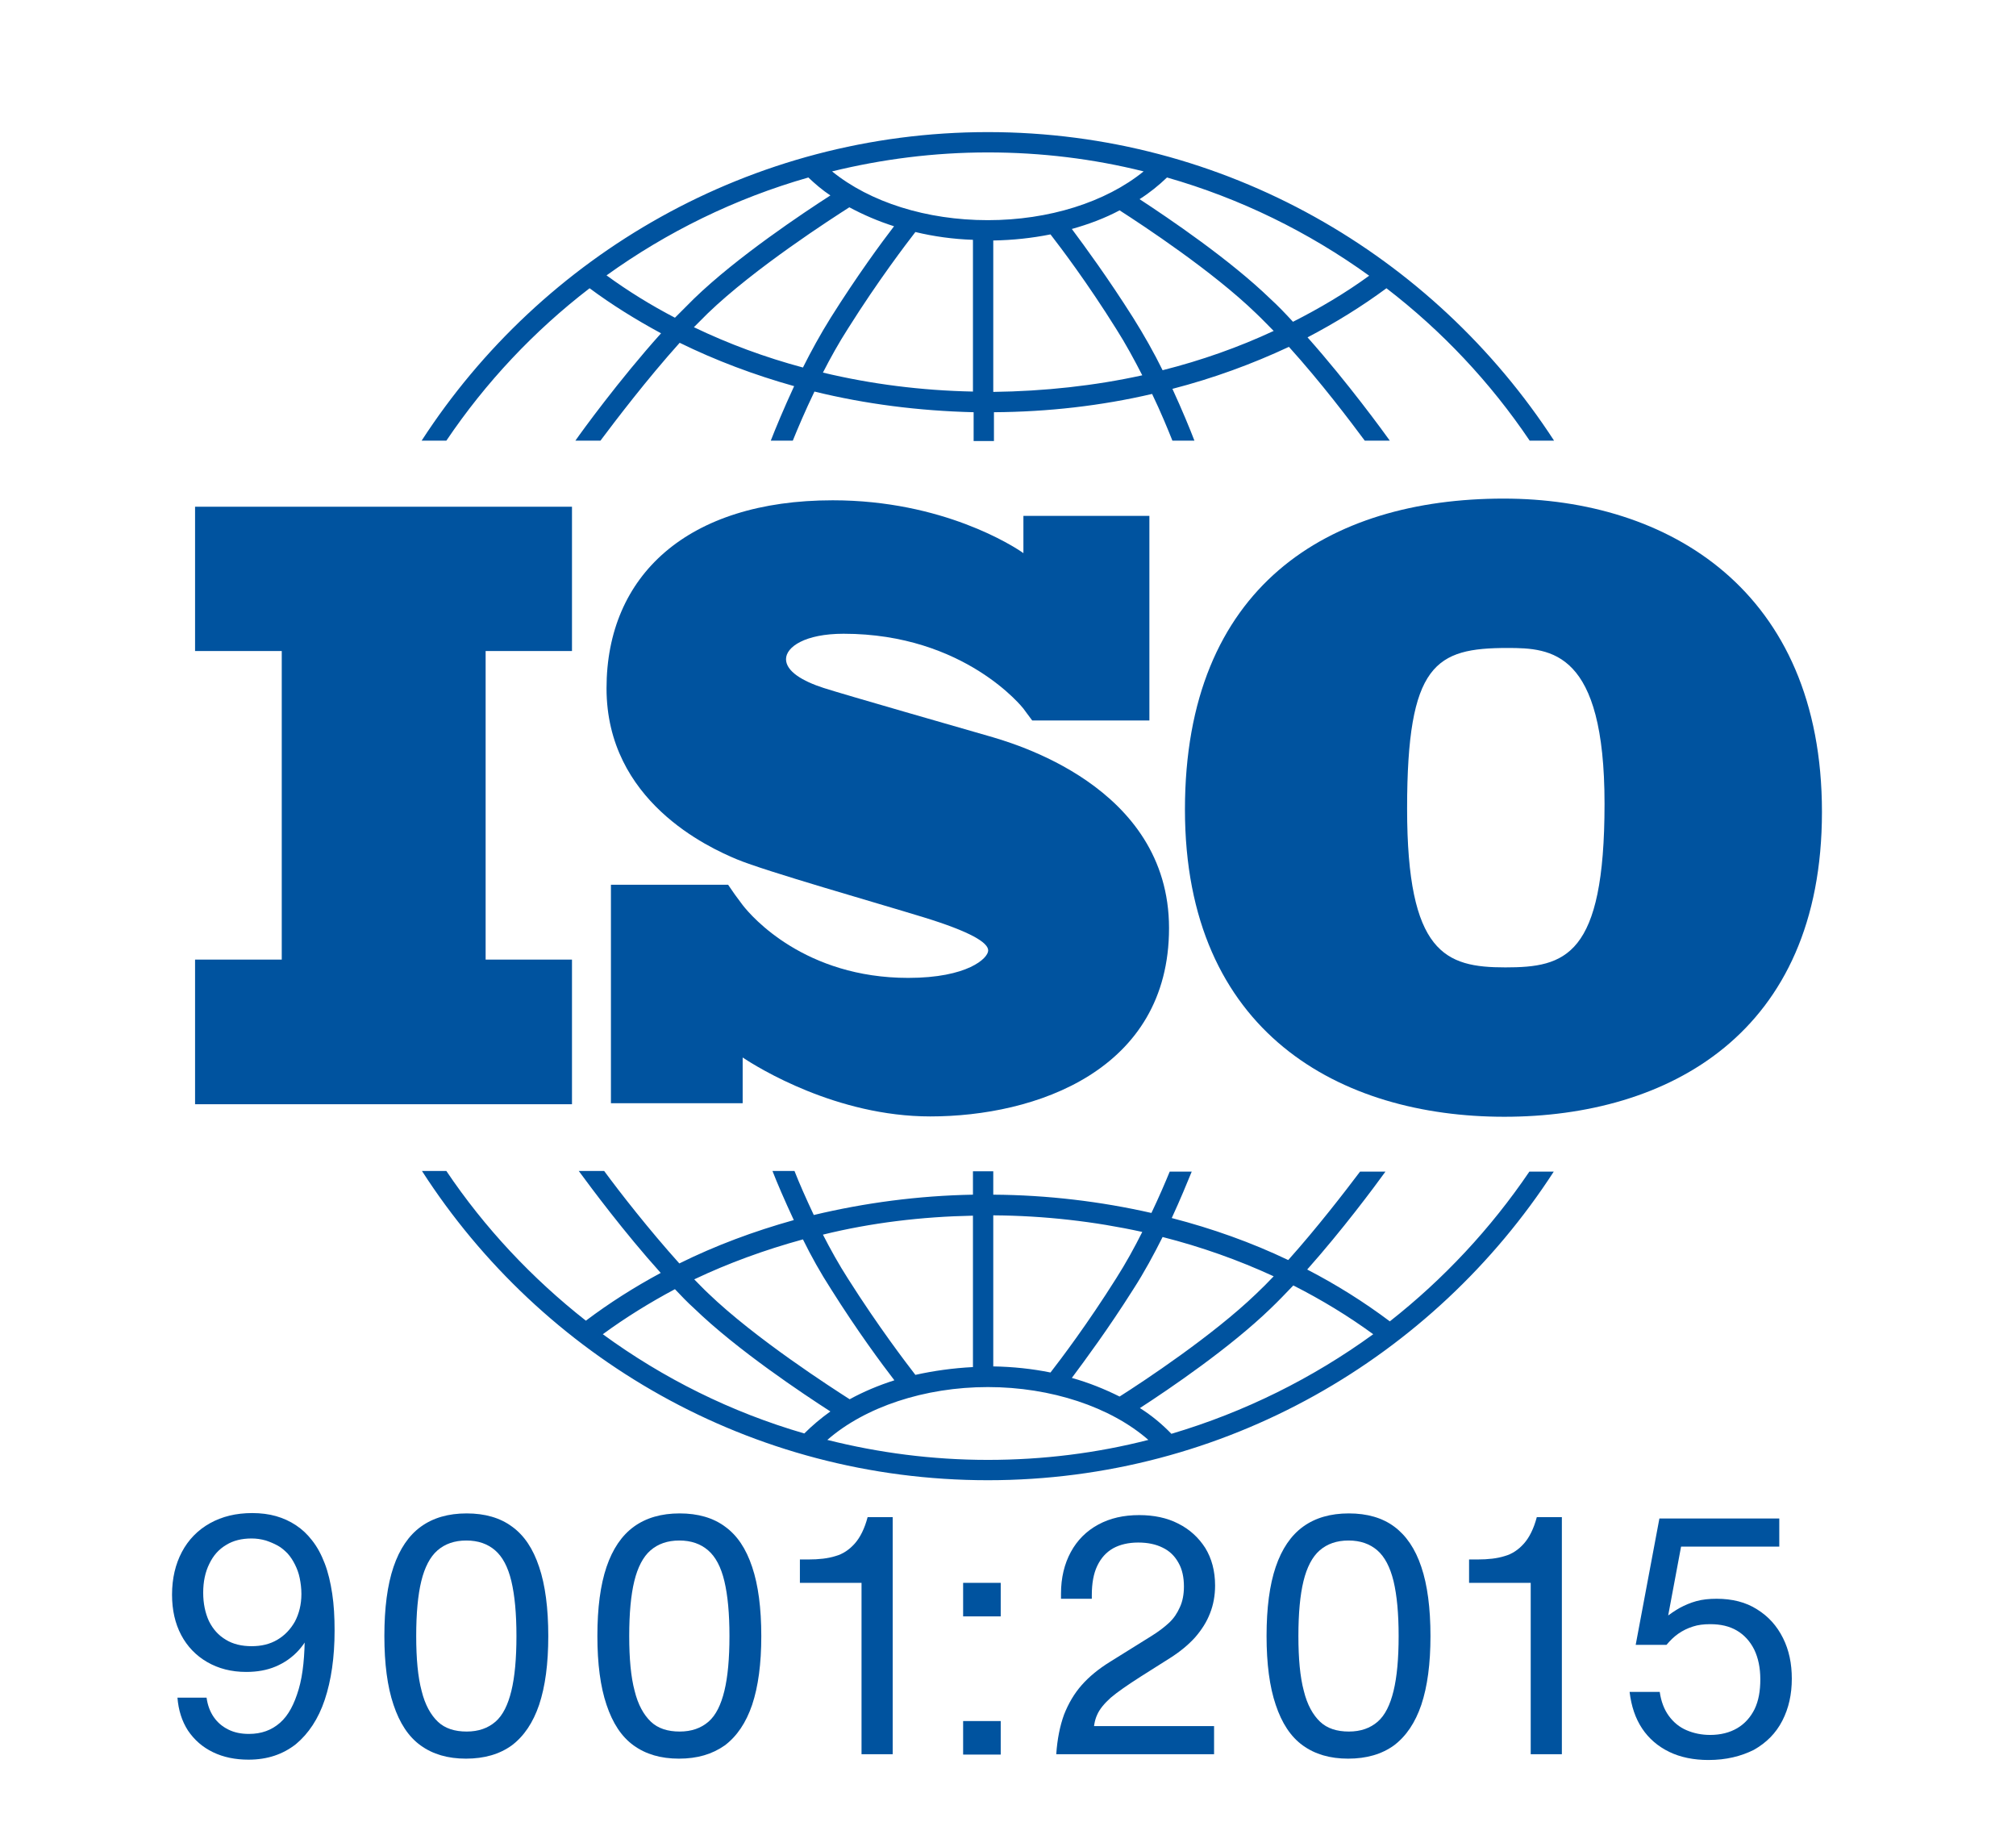 <?xml version="1.0" encoding="UTF-8"?> <!-- Generator: Adobe Illustrator 27.8.1, SVG Export Plug-In . SVG Version: 6.00 Build 0) --> <svg xmlns="http://www.w3.org/2000/svg" xmlns:xlink="http://www.w3.org/1999/xlink" version="1.1" id="Layer_1" x="0px" y="0px" viewBox="0 0 595.3 544" style="enable-background:new 0 0 595.3 544;" xml:space="preserve"> <style type="text/css"> .st0{fill:none;} .st1{fill:#00539F;} </style> <rect class="st0" width="595.3" height="544"></rect> <polygon class="st1" points="168.9,192.2 168.9,149.6 57.6,149.6 57.6,192.2 83.2,192.2 83.2,283.3 57.6,283.3 57.6,326 168.9,326 168.9,283.3 143.4,283.3 143.4,192.2 "></polygon> <path class="st1" d="M291.6,217.2c-6.9-2-42.2-12.1-48.4-14.1s-11.1-4.9-11.1-8.5s5.6-7.5,17-7.5c35.9,0,53.1,22.1,53.1,22.1 s1.9,2.6,2.6,3.5h34.6v-60.4h-37.2v11c-2.8-2-23.8-15.6-56.3-15.6c-42.9,0-66.8,22.2-66.8,55.5s30.1,47,38.5,50.5 s41.1,12.8,55.1,17.1s19.1,7.5,19.1,9.8s-6.1,8.1-23.6,8.1c-30.5,0-46.2-18-48.9-21.5l0,0c-0.9-1.2-1.9-2.6-2.3-3.1 c-0.4-0.6-1.3-1.9-2-2.9h-34.6v64.5h38.9v-13.5c4.5,3,27.7,17.4,55.4,17.4c31,0,70.5-13.5,70.5-55.6S298.5,219.2,291.6,217.2z"></path> <path class="st1" d="M444,147.2c-51.7,0-94.1,25.8-94.1,91.8s46,90.7,94.3,90.7s93.8-24.5,93.8-90S492.5,147.2,444,147.2z M444.5,285.6c-17.7,0-29-4.1-29-46.9s8.4-47.4,29.7-47.4c12.9,0,28.6,0.9,28.6,46S462.2,285.6,444.5,285.6z"></path> <g> <path class="st1" d="M131.8,130.1c11.6-17.2,25.9-32.4,42.3-45c6.6,4.9,13.7,9.3,21.1,13.3c-12.4,13.8-23.5,29.1-25.3,31.7h7.4 c4.5-6,13.7-18.1,23.4-28.9c10.6,5.2,22,9.5,33.8,12.8c-3.1,6.7-5.5,12.5-6.9,16.1h6.5c1.5-3.7,3.7-8.9,6.4-14.5 c15.1,3.7,30.8,5.7,47,6.1v8.5h6v-8.5c16-0.1,31.7-1.9,46.7-5.4c2.6,5.4,4.6,10.3,6,13.8h6.5c-1.3-3.4-3.6-9-6.5-15.3 c12-3.1,23.5-7.3,34.4-12.4c9.4,10.4,18.1,21.9,22.4,27.7h7.4c-1.8-2.5-12.3-17-24.3-30.5c8.2-4.3,16-9.1,23.3-14.5 c16.4,12.6,30.7,27.8,42.3,45h7.2C423.3,75.3,361.6,39,291.7,39S160,75.3,124.5,130.1H131.8L131.8,130.1z M237.1,108.5 c-11.2-3-22-7-32.2-11.9c1.4-1.4,2.8-2.8,4.1-4.1c13.9-13.4,36.8-28.1,41.8-31.3c4.1,2.2,8.5,4.1,13.2,5.6 c-3.7,4.8-10.9,14.6-18.7,27C242.3,98.6,239.5,103.7,237.1,108.5z M287.3,115.6c-15.2-0.3-30.1-2.2-44.3-5.6 c2.2-4.3,4.7-8.8,7.4-13c9-14.3,17.2-25,19.9-28.5c5.4,1.3,11.1,2.1,17,2.3V115.6L287.3,115.6z M293.3,115.7V71 c5.8-0.1,11.4-0.7,16.9-1.8c3.1,4,10.9,14.3,19.4,27.9c2.8,4.4,5.4,9.2,7.7,13.7C323.2,113.9,308.4,115.5,293.3,115.7z M343.3,109.3c-2.5-5.1-5.5-10.4-8.7-15.5c-7.4-11.7-14.3-21.1-18.1-26.2c5-1.4,9.8-3.2,14.1-5.5c7,4.5,27.5,18,40.3,30.4 c1.7,1.6,3.4,3.4,5.2,5.2C365.8,102.5,354.8,106.4,343.3,109.3z M404.3,81.4c-7,5.1-14.6,9.6-22.5,13.6c-2.2-2.4-4.4-4.7-6.7-6.8 c-12-11.6-29.9-23.7-38.6-29.4c3-1.9,5.7-4.1,8.1-6.4C366.3,58.6,386.4,68.5,404.3,81.4z M291.7,45c15.8,0,31.2,1.9,46,5.6 c-11.2,9.1-28,14.4-46,14.4c-18.1,0-34.8-5.3-46-14.4C260.4,47,275.8,45,291.7,45z M238.7,52.4c2,1.9,4.1,3.7,6.5,5.3 c-7.9,5.1-27.5,18.1-40.3,30.5c-1.8,1.8-3.7,3.7-5.6,5.6c-7.1-3.7-13.9-7.9-20.2-12.5C196.9,68.5,217,58.6,238.7,52.4z"></path> <path class="st1" d="M451.6,345.9c-11.4,16.8-25.3,31.7-41.2,44.2c-7.6-5.7-15.7-10.8-24.4-15.3c10.4-11.7,19.7-24.2,23.1-28.9 h-7.5c-4.6,6.1-12.7,16.6-21.2,26.1c-10.9-5.2-22.4-9.3-34.4-12.4c2.5-5.4,4.5-10.3,5.9-13.7h-6.5c-1.4,3.4-3.2,7.6-5.4,12.2 c-15-3.4-30.7-5.3-46.7-5.4v-6.9h-6v6.9c-16.2,0.3-31.9,2.4-47,6c-2.3-4.9-4.3-9.4-5.7-13h-6.5c1.4,3.6,3.6,8.7,6.3,14.5 c-11.8,3.3-23.1,7.5-33.8,12.8c-8.9-9.9-17.5-20.9-22.2-27.3h-7.5c3.6,4.9,13.4,18.1,24.2,30.1c-7.8,4.2-15.2,8.9-22.1,14.1 c-15.9-12.5-29.9-27.4-41.2-44.2h-7.2c35.4,55,97.1,91.3,167.1,91.3s131.6-36.3,167.1-91.1H451.6L451.6,345.9z M343.3,365.2 c11.4,2.9,22.4,6.8,32.8,11.6c-1.7,1.8-3.5,3.6-5.2,5.2c-12.8,12.3-33.2,25.8-40.3,30.3c-4.4-2.2-9.1-4.1-14.1-5.5 c3.8-5.1,10.7-14.4,18.1-26.1C337.9,375.6,340.8,370.2,343.3,365.2z M293.3,358.8c15.1,0.1,29.9,1.8,44,4.9 c-2.3,4.6-4.9,9.3-7.7,13.7c-8.5,13.5-16.3,23.8-19.4,27.8c-5.4-1.1-11.1-1.7-16.9-1.8V358.8L293.3,358.8z M287.3,358.9v44.7 c-5.9,0.3-11.6,1.1-17,2.3c-2.7-3.5-10.9-14.2-19.9-28.4c-2.7-4.2-5.2-8.7-7.4-13C257.2,361,272.1,359.2,287.3,358.9z M237.1,365.9 c2.4,4.9,5.2,9.9,8.3,14.7c7.8,12.4,15,22.1,18.7,26.9c-4.7,1.5-9.2,3.4-13.2,5.6c-5-3.2-27.9-17.9-41.8-31.3 c-1.4-1.3-2.7-2.7-4.1-4.1C215.1,372.9,225.8,369,237.1,365.9z M178,393.9c6.7-4.9,13.8-9.3,21.3-13.3c1.9,2,3.7,3.9,5.6,5.6 c12.8,12.4,32.4,25.4,40.3,30.5c-2.8,2-5.4,4.2-7.7,6.5C215.8,416.9,195.8,406.9,178,393.9z M291.7,431c-16.4,0-32.3-2.1-47.4-5.9 c11.1-9.7,28.7-15.6,47.4-15.6c18.7,0,36.3,5.9,47.4,15.6C323.9,429,308,431,291.7,431z M345.9,423.3c-2.7-2.8-5.8-5.4-9.3-7.6 c8.8-5.7,26.6-17.8,38.6-29.4c2.2-2.1,4.4-4.4,6.7-6.8c8.3,4.2,16.2,9,23.6,14.4C387.6,406.9,367.5,416.9,345.9,423.3z"></path> </g> <g> <path class="st1" d="M74.5,446.7c2.5,0,4.9,0.3,7,0.9c2.1,0.6,4.1,1.5,5.9,2.7c1.8,1.2,3.3,2.6,4.7,4.4c1.6,2,2.8,4.3,3.8,6.9 c1,2.6,1.7,5.6,2.2,8.9c0.5,3.3,0.7,6.9,0.7,10.9c0,7.9-1,14.7-2.9,20.4c-1.9,5.7-4.8,10-8.5,13.1c-3.8,3-8.4,4.6-14,4.6 c-3.9,0-7.4-0.7-10.5-2.2c-3.1-1.5-5.5-3.6-7.4-6.4c-1.8-2.8-2.8-6-3.1-9.7h8.6c0.3,2.2,1,4.1,2.1,5.7c1.1,1.6,2.5,2.8,4.3,3.7 c1.8,0.9,3.8,1.3,6.1,1.3c3.7,0,6.7-1.1,9.2-3.3s4.2-5.5,5.5-9.9s1.8-10,1.8-16.7c0-0.9,0-1.7,0-2.3c0-0.6-0.1-1.2-0.2-1.8h2.8v1.6 c-1,3-2.5,5.6-4.4,7.7c-1.9,2.1-4.2,3.7-6.8,4.8c-2.6,1.1-5.5,1.6-8.7,1.6c-4.4,0-8.2-1-11.5-2.9c-3.3-1.9-5.9-4.6-7.7-8 c-1.8-3.4-2.7-7.4-2.7-11.9c0-4.8,1-9,2.9-12.6c1.9-3.6,4.7-6.5,8.3-8.5C65.6,447.7,69.7,446.7,74.5,446.7z M74.3,454.2 c-2.9,0-5.4,0.6-7.5,1.9c-2.2,1.3-3.8,3.1-5,5.6c-1.2,2.4-1.8,5.3-1.8,8.5c0,3.2,0.6,6,1.7,8.4c1.2,2.4,2.8,4.2,5,5.5 c2.1,1.3,4.7,1.9,7.6,1.9c2.9,0,5.4-0.6,7.6-1.9c2.2-1.3,3.9-3.1,5.2-5.4c1.2-2.3,1.9-5,1.9-8.1c0-1.7-0.2-3.2-0.5-4.7 c-0.3-1.5-0.8-2.8-1.4-4c-0.6-1.2-1.3-2.3-2.2-3.3c-0.9-0.9-1.8-1.7-2.9-2.3c-1.1-0.6-2.3-1.1-3.5-1.5 C77.1,454.4,75.7,454.2,74.3,454.2z"></path> <path class="st1" d="M137.6,519.2c-5.4,0-9.8-1.3-13.4-3.9c-3.6-2.6-6.2-6.6-8-12c-1.8-5.3-2.7-12.1-2.7-20.3 c0-8.3,0.9-15.1,2.7-20.4c1.8-5.3,4.5-9.3,8.1-11.9c3.6-2.6,8.1-3.9,13.5-3.9c5.4,0,9.9,1.3,13.4,3.9c3.6,2.6,6.2,6.5,8,11.9 c1.8,5.3,2.7,12.2,2.7,20.4c0,8.2-0.9,14.9-2.7,20.3c-1.8,5.3-4.5,9.3-8.1,12C147.5,517.9,143,519.2,137.6,519.2z M137.8,511.2 c3.5,0,6.3-1,8.5-2.9s3.7-5,4.7-9.1c1-4.1,1.5-9.5,1.5-16.2c0-6.6-0.5-12-1.5-16.2s-2.6-7.2-4.8-9.1c-2.2-1.9-5-2.9-8.5-2.9 c-3.5,0-6.3,1-8.5,2.9c-2.2,1.9-3.8,5-4.8,9.1c-1,4.1-1.5,9.5-1.5,16.2c0,6.7,0.5,12.1,1.6,16.2c1,4.1,2.7,7.1,4.8,9.1 S134.3,511.2,137.8,511.2z"></path> <path class="st1" d="M200.5,519.2c-5.4,0-9.8-1.3-13.4-3.9c-3.6-2.6-6.2-6.6-8-12c-1.8-5.3-2.7-12.1-2.7-20.3 c0-8.3,0.9-15.1,2.7-20.4c1.8-5.3,4.5-9.3,8.1-11.9c3.6-2.6,8.1-3.9,13.5-3.9c5.4,0,9.9,1.3,13.4,3.9c3.6,2.6,6.2,6.5,8,11.9 c1.8,5.3,2.7,12.2,2.7,20.4c0,8.2-0.9,14.9-2.7,20.3c-1.8,5.3-4.5,9.3-8.1,12C210.3,517.9,205.9,519.2,200.5,519.2z M200.7,511.2 c3.5,0,6.3-1,8.5-2.9s3.7-5,4.7-9.1c1-4.1,1.5-9.5,1.5-16.2c0-6.6-0.5-12-1.5-16.2s-2.6-7.2-4.8-9.1c-2.2-1.9-5-2.9-8.5-2.9 c-3.5,0-6.3,1-8.5,2.9c-2.2,1.9-3.8,5-4.8,9.1c-1,4.1-1.5,9.5-1.5,16.2c0,6.7,0.5,12.1,1.6,16.2c1,4.1,2.7,7.1,4.8,9.1 S197.2,511.2,200.7,511.2z"></path> <path class="st1" d="M254.4,518v-50.7h-18.2v-6.9h2.5c3.1,0,5.8-0.3,8-1c2.2-0.6,4.1-1.9,5.7-3.7c1.6-1.8,2.9-4.4,3.8-7.8h7.4v70 H254.4z"></path> <path class="st1" d="M284.4,477.2v-9.9h11.1v9.9H284.4z M284.4,518v-9.9h11.1v9.9H284.4z"></path> <path class="st1" d="M311.9,517.9c0.3-4.5,1.1-8.4,2.3-11.7c1.3-3.3,3-6.2,5.2-8.7s5-4.8,8.4-6.9l12.2-7.6c2.1-1.3,3.8-2.6,5.2-3.9 s2.4-2.8,3.2-4.6c0.8-1.7,1.2-3.8,1.2-6.1c0-2.7-0.5-5.1-1.6-7c-1.1-2-2.6-3.5-4.7-4.5c-2-1-4.4-1.5-7.2-1.5 c-2.9,0-5.4,0.6-7.4,1.7c-2.1,1.2-3.6,2.9-4.7,5.2c-1.1,2.3-1.6,5.2-1.6,8.6v1.1h-9.1v-1.5c0-4.7,1-8.8,2.9-12.3 c1.9-3.5,4.6-6.2,8.1-8.1s7.5-2.8,12.1-2.8c4.3,0,8.2,0.8,11.5,2.5c3.4,1.7,6,4.1,8,7.2c1.9,3.1,2.9,6.8,2.9,11.1 c0,2.9-0.5,5.7-1.5,8.2c-1,2.6-2.5,4.9-4.4,7.1c-2,2.2-4.4,4.2-7.4,6.1l-8.7,5.5c-3.9,2.5-6.8,4.5-8.8,6.2c-1.9,1.7-3.3,3.4-4,5 c-0.8,1.7-1.1,3.7-1.1,6l-3.9-2.6h17.6h21.9v8.3L311.9,517.9L311.9,517.9z"></path> <path class="st1" d="M398.1,519.2c-5.4,0-9.8-1.3-13.4-3.9c-3.6-2.6-6.2-6.6-8-12c-1.8-5.3-2.7-12.1-2.7-20.3 c0-8.3,0.9-15.1,2.7-20.4c1.8-5.3,4.5-9.3,8.1-11.9c3.6-2.6,8.1-3.9,13.5-3.9s9.9,1.3,13.4,3.9s6.2,6.5,8,11.9 c1.8,5.3,2.7,12.2,2.7,20.4c0,8.2-0.9,14.9-2.7,20.3c-1.8,5.3-4.5,9.3-8.1,12C408,517.9,403.5,519.2,398.1,519.2z M398.3,511.2 c3.5,0,6.3-1,8.5-2.9s3.7-5,4.7-9.1c1-4.1,1.5-9.5,1.5-16.2c0-6.6-0.5-12-1.5-16.2c-1-4.1-2.6-7.2-4.8-9.1c-2.2-1.9-5-2.9-8.5-2.9 s-6.3,1-8.5,2.9c-2.2,1.9-3.8,5-4.8,9.1c-1,4.1-1.5,9.5-1.5,16.2c0,6.7,0.5,12.1,1.6,16.2c1,4.1,2.7,7.1,4.8,9.1 C391.9,510.3,394.8,511.2,398.3,511.2z"></path> <path class="st1" d="M452,518v-50.7h-18.2v-6.9h2.5c3.1,0,5.8-0.3,8-1c2.2-0.6,4.1-1.9,5.7-3.7c1.6-1.8,2.9-4.4,3.8-7.8h7.4v70H452 z"></path> <path class="st1" d="M504.5,519.6c-4.4,0-8.3-0.8-11.6-2.4c-3.3-1.6-6-3.9-8-6.9c-2-3-3.2-6.6-3.7-10.8h8.9 c0.4,2.8,1.3,5.2,2.7,7.1s3.1,3.3,5.2,4.2c2.1,0.9,4.4,1.4,7,1.4c3.1,0,5.8-0.7,8-2c2.2-1.3,3.9-3.2,5.1-5.6 c1.2-2.5,1.7-5.4,1.7-8.8s-0.6-6.3-1.8-8.8c-1.2-2.4-2.9-4.3-5.1-5.6c-2.2-1.3-4.8-1.9-7.9-1.9c-1.9,0-3.6,0.2-5.1,0.7 c-1.6,0.5-3,1.2-4.3,2.1c-1.3,0.9-2.4,2-3.5,3.3h-9.1l7-37.3h35.4v8.3h-29l-4.1,21.9l-0.7-0.8c1.5-1.2,3-2.2,4.4-3 c1.5-0.8,3.1-1.5,4.9-2c1.8-0.5,3.8-0.7,6-0.7c4.6,0,8.6,1,11.9,3.1c3.4,2.1,5.9,4.9,7.7,8.5s2.6,7.6,2.6,12 c0,4.6-0.9,8.7-2.8,12.4c-1.9,3.7-4.7,6.5-8.4,8.6C514.1,518.5,509.7,519.6,504.5,519.6z"></path> </g> </svg> 